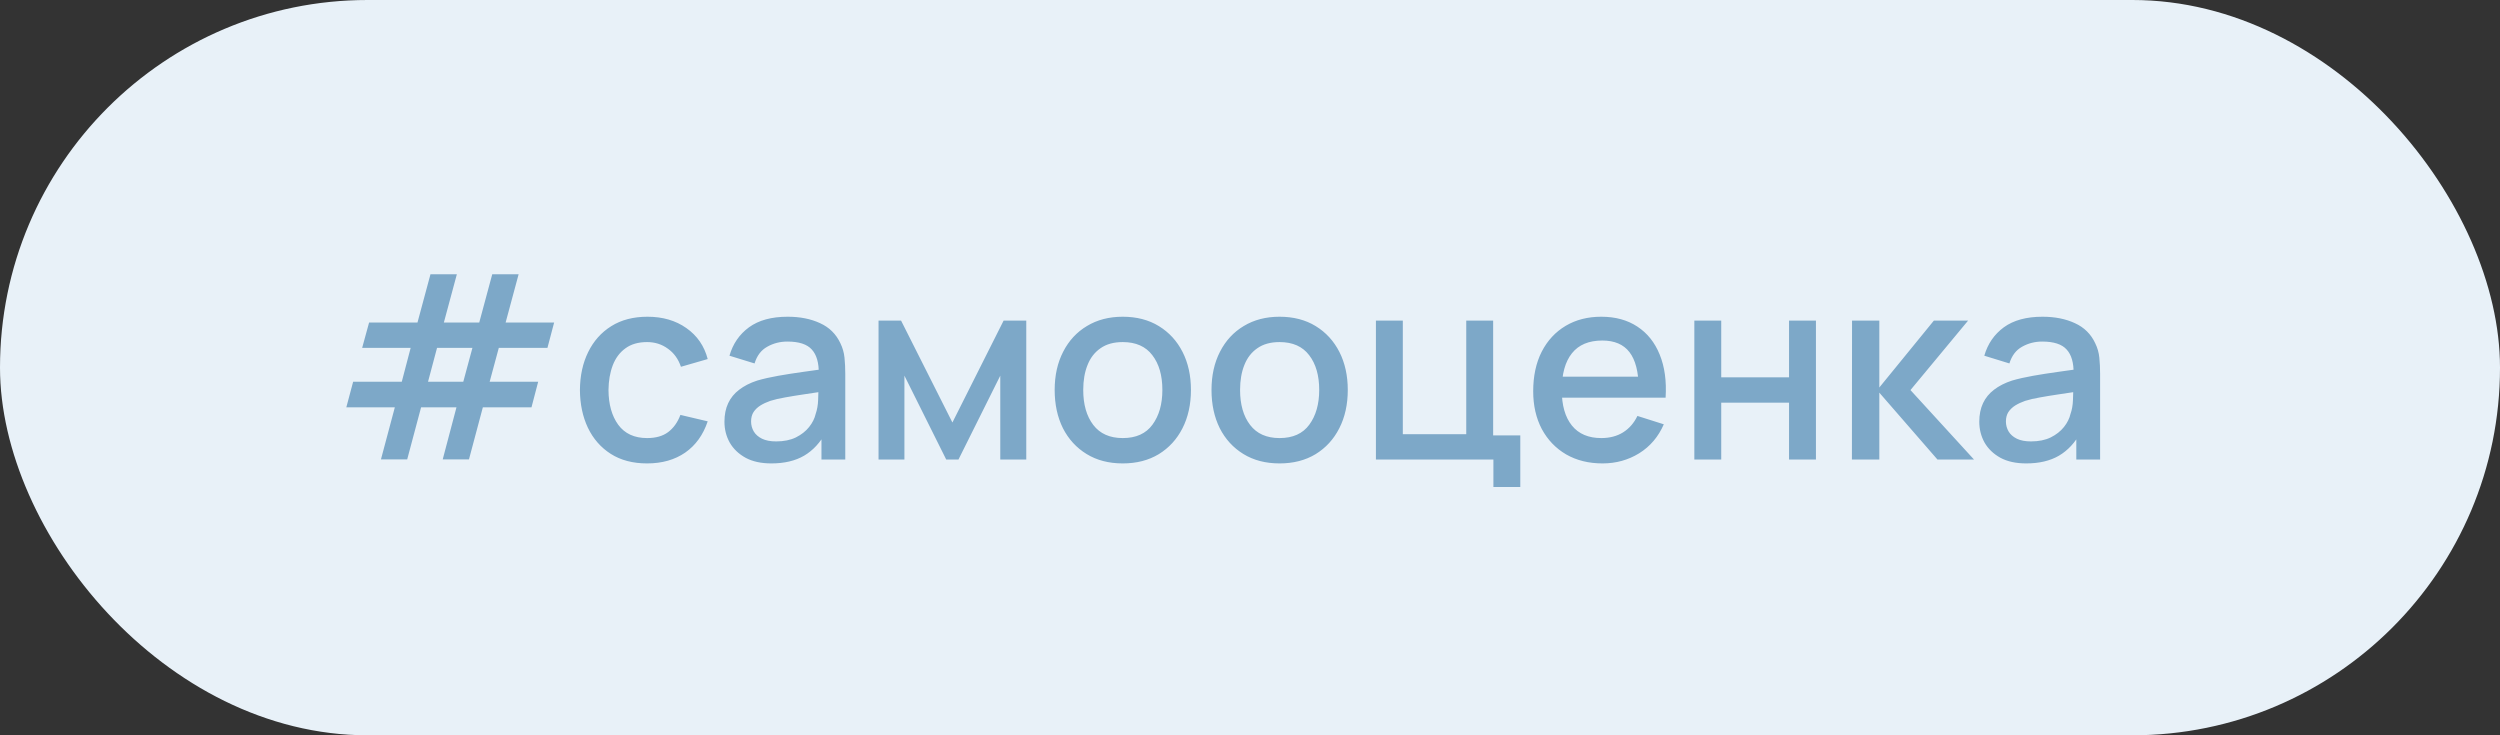 <?xml version="1.0" encoding="UTF-8"?> <svg xmlns="http://www.w3.org/2000/svg" width="136" height="40" viewBox="0 0 136 40" fill="none"><rect x="0" y="0" width="136" height="40" fill="#333333" stroke="none"/> <rect width="136" height="40" rx="20" fill="#E8F1F8"></rect> <path d="M20.723 24.993L21.479 22.158H18.84L19.211 20.765H21.857L22.34 18.924H19.701L20.079 17.545H22.711L23.418 14.92H24.853L24.146 17.545H26.071L26.778 14.92H28.213L27.506 17.545H30.145L29.781 18.924H27.135L26.638 20.765H29.277L28.913 22.158H26.267L25.511 24.993H24.083L24.832 22.158H22.907L22.151 24.993H20.723ZM23.285 20.765H25.203L25.7 18.924H23.775L23.285 20.765ZM35.202 25.21C34.428 25.21 33.77 25.037 33.228 24.692C32.687 24.347 32.272 23.873 31.982 23.271C31.698 22.669 31.553 21.985 31.548 21.22C31.553 20.441 31.702 19.752 31.996 19.155C32.29 18.553 32.71 18.082 33.256 17.741C33.802 17.4 34.458 17.23 35.223 17.23C36.049 17.23 36.754 17.435 37.337 17.846C37.925 18.257 38.313 18.819 38.499 19.533L37.043 19.953C36.899 19.528 36.661 19.199 36.329 18.966C36.003 18.728 35.627 18.609 35.202 18.609C34.722 18.609 34.327 18.723 34.019 18.952C33.711 19.176 33.483 19.484 33.333 19.876C33.184 20.268 33.107 20.716 33.102 21.22C33.107 21.999 33.284 22.629 33.634 23.11C33.989 23.591 34.512 23.831 35.202 23.831C35.674 23.831 36.054 23.724 36.343 23.509C36.637 23.29 36.861 22.977 37.015 22.571L38.499 22.921C38.252 23.658 37.844 24.225 37.274 24.622C36.705 25.014 36.014 25.21 35.202 25.21ZM41.965 25.21C41.405 25.21 40.936 25.107 40.558 24.902C40.18 24.692 39.893 24.417 39.697 24.076C39.505 23.731 39.41 23.353 39.41 22.942C39.41 22.559 39.477 22.223 39.613 21.934C39.748 21.645 39.949 21.4 40.215 21.199C40.481 20.994 40.807 20.828 41.195 20.702C41.531 20.604 41.911 20.518 42.336 20.443C42.76 20.368 43.206 20.298 43.673 20.233C44.144 20.168 44.611 20.102 45.073 20.037L44.541 20.331C44.55 19.738 44.424 19.3 44.163 19.015C43.906 18.726 43.463 18.581 42.833 18.581C42.436 18.581 42.072 18.674 41.741 18.861C41.409 19.043 41.178 19.346 41.048 19.771L39.683 19.351C39.869 18.702 40.224 18.187 40.747 17.804C41.274 17.421 41.974 17.23 42.847 17.23C43.523 17.23 44.111 17.347 44.611 17.58C45.115 17.809 45.483 18.173 45.717 18.672C45.838 18.919 45.913 19.181 45.941 19.456C45.969 19.731 45.983 20.028 45.983 20.345V25H44.688V23.271L44.94 23.495C44.627 24.074 44.228 24.505 43.743 24.79C43.262 25.07 42.669 25.21 41.965 25.21ZM42.224 24.013C42.639 24.013 42.996 23.941 43.295 23.796C43.593 23.647 43.834 23.458 44.016 23.229C44.198 23 44.317 22.762 44.373 22.515C44.452 22.291 44.496 22.039 44.506 21.759C44.52 21.479 44.527 21.255 44.527 21.087L45.003 21.262C44.541 21.332 44.121 21.395 43.743 21.451C43.365 21.507 43.022 21.563 42.714 21.619C42.41 21.67 42.14 21.733 41.902 21.808C41.701 21.878 41.521 21.962 41.363 22.06C41.209 22.158 41.085 22.277 40.992 22.417C40.903 22.557 40.859 22.727 40.859 22.928C40.859 23.124 40.908 23.306 41.006 23.474C41.104 23.637 41.253 23.768 41.454 23.866C41.654 23.964 41.911 24.013 42.224 24.013ZM47.793 25V17.44H49.018L51.811 22.984L54.597 17.44H55.829V25H54.415V20.436L52.14 25H51.475L49.2 20.436V25H47.793ZM61.078 25.21C60.322 25.21 59.666 25.04 59.111 24.699C58.555 24.358 58.126 23.889 57.822 23.292C57.524 22.69 57.374 21.997 57.374 21.213C57.374 20.424 57.529 19.731 57.837 19.134C58.145 18.532 58.576 18.065 59.132 17.734C59.687 17.398 60.336 17.23 61.078 17.23C61.834 17.23 62.489 17.4 63.044 17.741C63.6 18.082 64.029 18.551 64.332 19.148C64.636 19.745 64.787 20.434 64.787 21.213C64.787 22.002 64.633 22.697 64.326 23.299C64.022 23.896 63.593 24.365 63.038 24.706C62.482 25.042 61.829 25.21 61.078 25.21ZM61.078 23.831C61.801 23.831 62.34 23.588 62.694 23.103C63.054 22.613 63.233 21.983 63.233 21.213C63.233 20.424 63.051 19.794 62.688 19.323C62.328 18.847 61.791 18.609 61.078 18.609C60.587 18.609 60.184 18.721 59.867 18.945C59.549 19.164 59.313 19.47 59.16 19.862C59.005 20.249 58.928 20.7 58.928 21.213C58.928 22.006 59.111 22.641 59.474 23.117C59.839 23.593 60.373 23.831 61.078 23.831ZM69.609 25.21C68.853 25.21 68.197 25.04 67.642 24.699C67.086 24.358 66.657 23.889 66.354 23.292C66.055 22.69 65.906 21.997 65.906 21.213C65.906 20.424 66.06 19.731 66.368 19.134C66.676 18.532 67.107 18.065 67.663 17.734C68.218 17.398 68.867 17.23 69.609 17.23C70.365 17.23 71.02 17.4 71.576 17.741C72.131 18.082 72.56 18.551 72.864 19.148C73.167 19.745 73.319 20.434 73.319 21.213C73.319 22.002 73.165 22.697 72.857 23.299C72.553 23.896 72.124 24.365 71.569 24.706C71.013 25.042 70.36 25.21 69.609 25.21ZM69.609 23.831C70.332 23.831 70.871 23.588 71.226 23.103C71.585 22.613 71.765 21.983 71.765 21.213C71.765 20.424 71.583 19.794 71.219 19.323C70.859 18.847 70.323 18.609 69.609 18.609C69.119 18.609 68.715 18.721 68.398 18.945C68.08 19.164 67.845 19.47 67.691 19.862C67.537 20.249 67.46 20.7 67.46 21.213C67.46 22.006 67.642 22.641 68.006 23.117C68.37 23.593 68.904 23.831 69.609 23.831ZM81.241 26.491V25H74.85V17.44H76.313V23.621H79.764V17.44H81.227V23.684H82.704V26.491H81.241ZM87.179 25.21C86.427 25.21 85.767 25.047 85.198 24.72C84.633 24.389 84.192 23.929 83.875 23.341C83.562 22.748 83.406 22.062 83.406 21.283C83.406 20.457 83.56 19.741 83.868 19.134C84.18 18.527 84.614 18.058 85.17 17.727C85.725 17.396 86.371 17.23 87.109 17.23C87.879 17.23 88.534 17.41 89.076 17.769C89.617 18.124 90.021 18.63 90.287 19.288C90.557 19.946 90.665 20.728 90.609 21.633H89.146V21.101C89.136 20.224 88.968 19.575 88.642 19.155C88.32 18.735 87.827 18.525 87.165 18.525C86.432 18.525 85.881 18.756 85.513 19.218C85.144 19.68 84.96 20.347 84.96 21.22C84.96 22.051 85.144 22.695 85.513 23.152C85.881 23.605 86.413 23.831 87.109 23.831C87.566 23.831 87.96 23.728 88.292 23.523C88.628 23.313 88.889 23.014 89.076 22.627L90.511 23.082C90.217 23.759 89.771 24.284 89.174 24.657C88.576 25.026 87.911 25.21 87.179 25.21ZM84.484 21.633V20.492H89.881V21.633H84.484ZM92.172 25V17.44H93.635V20.527H97.324V17.44H98.787V25H97.324V21.906H93.635V25H92.172ZM100.744 25L100.751 17.44H102.235V21.08L105.203 17.44H107.065L103.929 21.22L107.387 25H105.399L102.235 21.36V25H100.744ZM110.228 25.21C109.668 25.21 109.199 25.107 108.821 24.902C108.443 24.692 108.156 24.417 107.96 24.076C107.769 23.731 107.673 23.353 107.673 22.942C107.673 22.559 107.741 22.223 107.876 21.934C108.012 21.645 108.212 21.4 108.478 21.199C108.744 20.994 109.071 20.828 109.458 20.702C109.794 20.604 110.175 20.518 110.599 20.443C111.024 20.368 111.47 20.298 111.936 20.233C112.408 20.168 112.874 20.102 113.336 20.037L112.804 20.331C112.814 19.738 112.688 19.3 112.426 19.015C112.17 18.726 111.726 18.581 111.096 18.581C110.7 18.581 110.336 18.674 110.004 18.861C109.673 19.043 109.442 19.346 109.311 19.771L107.946 19.351C108.133 18.702 108.488 18.187 109.01 17.804C109.538 17.421 110.238 17.23 111.11 17.23C111.787 17.23 112.375 17.347 112.874 17.58C113.378 17.809 113.747 18.173 113.98 18.672C114.102 18.919 114.176 19.181 114.204 19.456C114.232 19.731 114.246 20.028 114.246 20.345V25H112.951V23.271L113.203 23.495C112.891 24.074 112.492 24.505 112.006 24.79C111.526 25.07 110.933 25.21 110.228 25.21ZM110.487 24.013C110.903 24.013 111.26 23.941 111.558 23.796C111.857 23.647 112.097 23.458 112.279 23.229C112.461 23 112.58 22.762 112.636 22.515C112.716 22.291 112.76 22.039 112.769 21.759C112.783 21.479 112.79 21.255 112.79 21.087L113.266 21.262C112.804 21.332 112.384 21.395 112.006 21.451C111.628 21.507 111.285 21.563 110.977 21.619C110.674 21.67 110.403 21.733 110.165 21.808C109.965 21.878 109.785 21.962 109.626 22.06C109.472 22.158 109.349 22.277 109.255 22.417C109.167 22.557 109.122 22.727 109.122 22.928C109.122 23.124 109.171 23.306 109.269 23.474C109.367 23.637 109.517 23.768 109.717 23.866C109.918 23.964 110.175 24.013 110.487 24.013Z" fill="#7DA8C8"></path> </svg> 